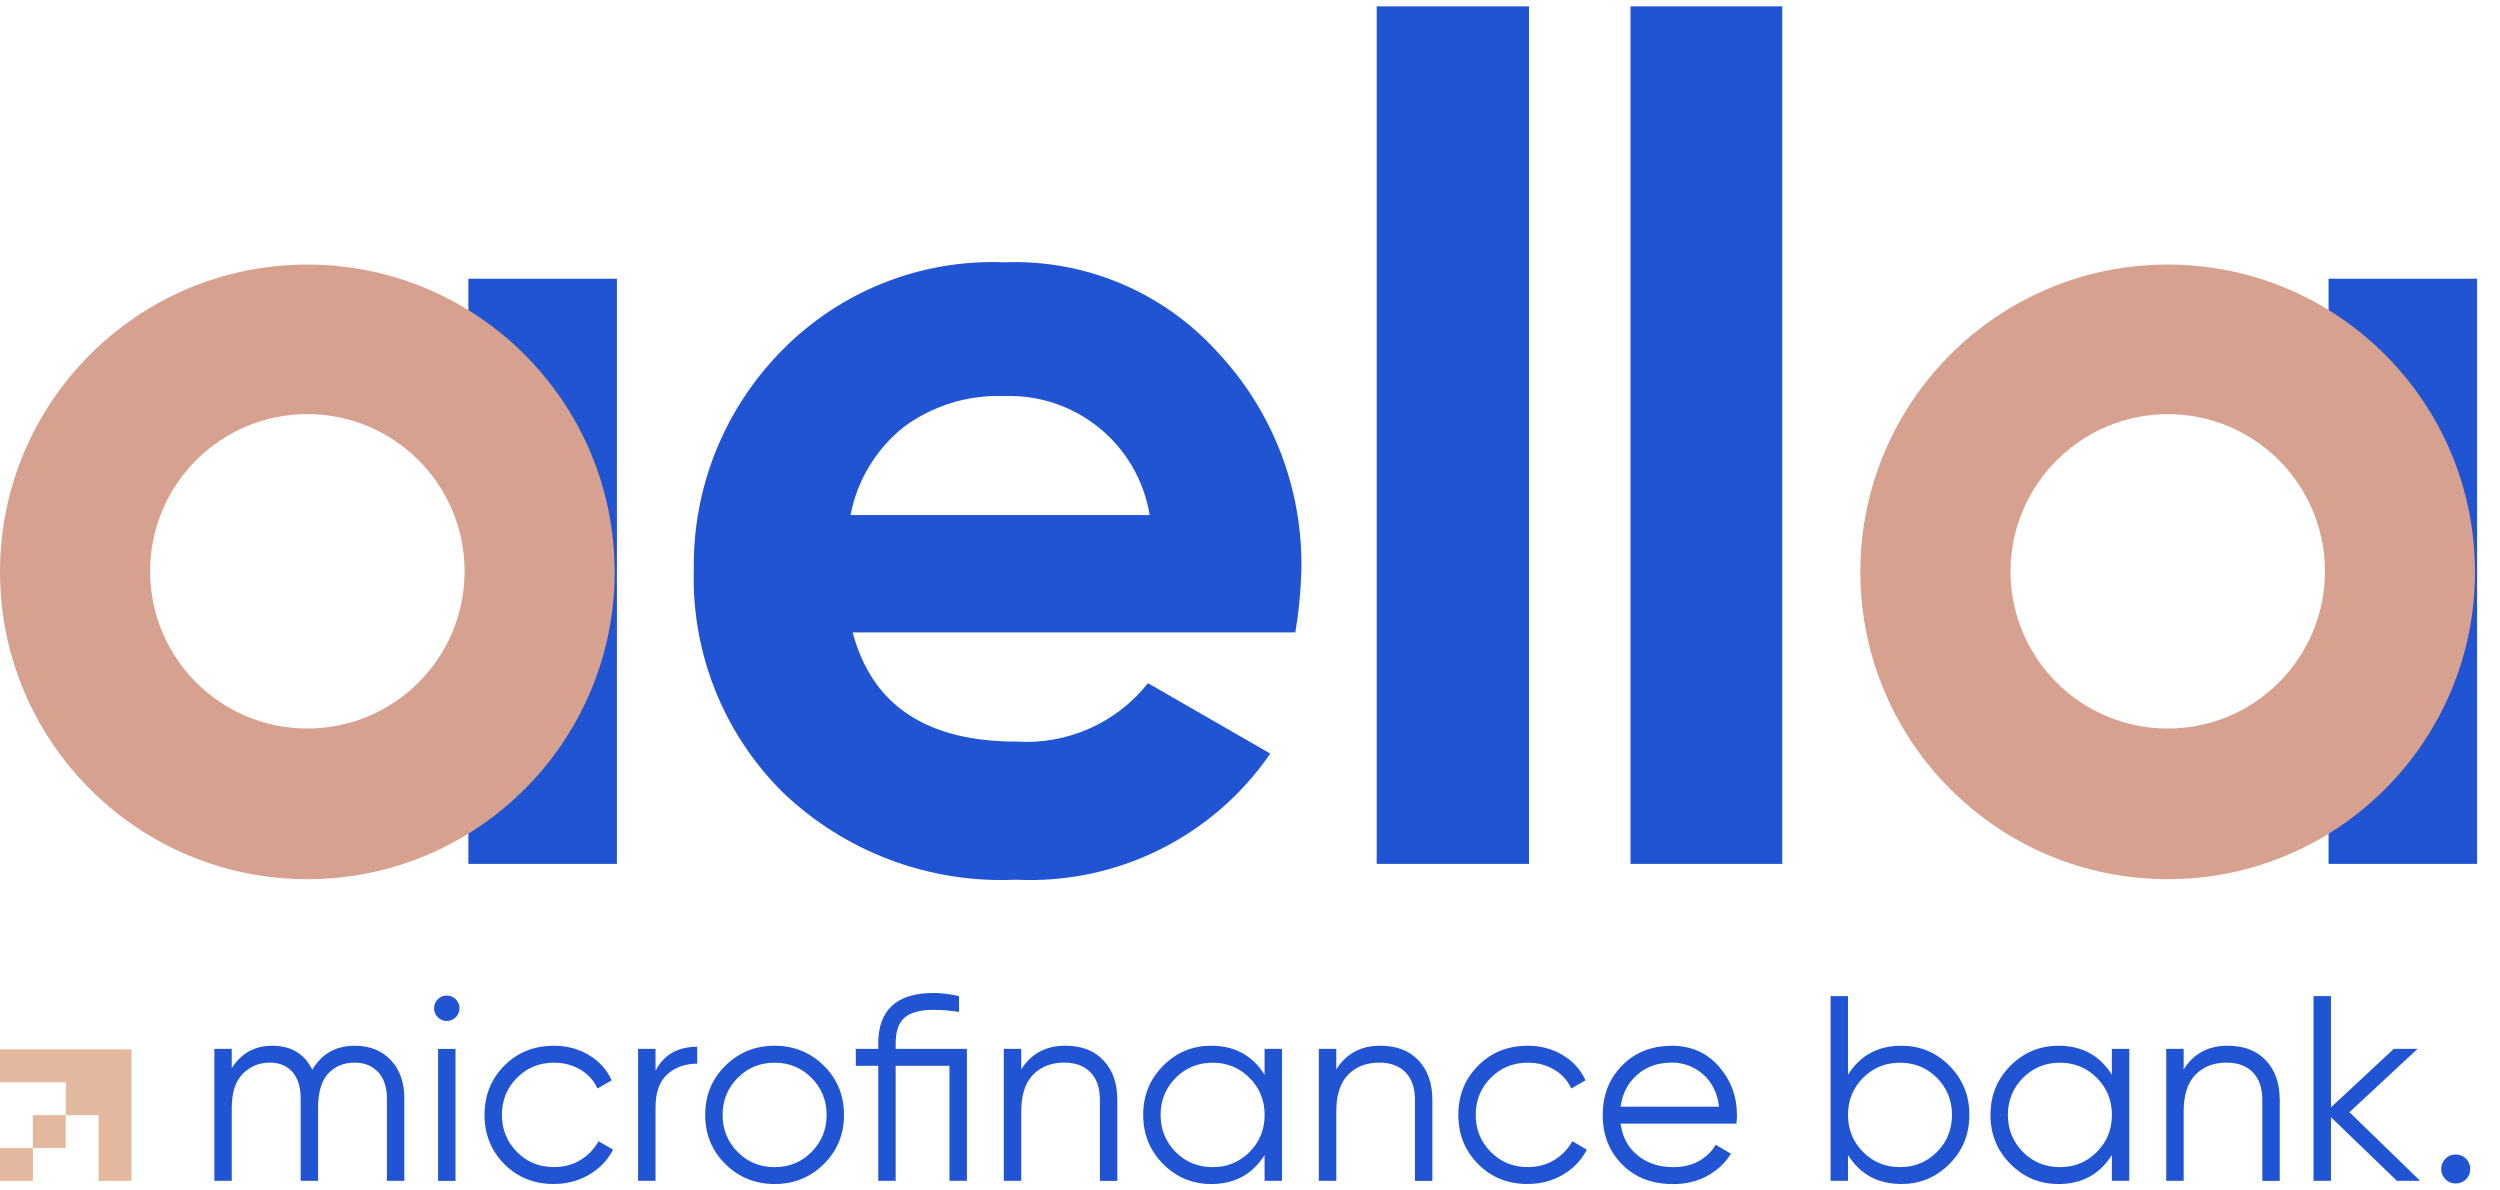 <svg width="84" height="40" viewBox="0 0 84 40" fill="none" xmlns="http://www.w3.org/2000/svg">
<path d="M11.927 35.137C12.423 35.137 12.825 35.297 13.128 35.616C13.432 35.935 13.585 36.367 13.585 36.91V39.676H13V36.91C13 36.526 12.9 36.229 12.703 36.019C12.506 35.81 12.242 35.704 11.919 35.704C11.553 35.704 11.256 35.827 11.028 36.072C10.8 36.316 10.687 36.699 10.687 37.221V39.676H10.102V36.91C10.102 36.52 10.009 36.222 9.822 36.014C9.636 35.807 9.383 35.704 9.064 35.704C8.71 35.704 8.408 35.829 8.16 36.077C7.912 36.325 7.787 36.706 7.787 37.221V39.676H7.202V35.243H7.787V35.891C8.106 35.389 8.558 35.137 9.144 35.137C9.781 35.137 10.232 35.405 10.492 35.944C10.81 35.405 11.289 35.137 11.929 35.137H11.927Z" fill="#2054D2"/>
<path d="M15.314 34.179C15.231 34.262 15.13 34.304 15.012 34.304C14.894 34.304 14.792 34.264 14.71 34.179C14.627 34.096 14.585 33.995 14.585 33.877C14.585 33.759 14.625 33.658 14.71 33.575C14.792 33.493 14.894 33.45 15.012 33.45C15.13 33.45 15.231 33.493 15.314 33.575C15.396 33.658 15.438 33.759 15.438 33.877C15.438 33.995 15.396 34.096 15.314 34.179ZM14.72 39.677V35.244H15.305V39.677H14.72Z" fill="#2054D2"/>
<path d="M18.611 39.783C17.944 39.783 17.389 39.56 16.945 39.113C16.501 38.666 16.28 38.116 16.28 37.46C16.28 36.804 16.501 36.252 16.945 35.807C17.389 35.36 17.944 35.137 18.611 35.137C19.048 35.137 19.441 35.242 19.791 35.453C20.14 35.662 20.393 35.945 20.553 36.3L20.074 36.574C19.956 36.308 19.765 36.097 19.502 35.94C19.239 35.783 18.942 35.706 18.611 35.706C18.121 35.706 17.707 35.876 17.37 36.215C17.033 36.556 16.864 36.971 16.864 37.46C16.864 37.949 17.033 38.366 17.37 38.705C17.707 39.046 18.121 39.214 18.611 39.214C18.942 39.214 19.237 39.137 19.499 38.98C19.759 38.823 19.963 38.612 20.111 38.346L20.599 38.629C20.415 38.983 20.147 39.265 19.792 39.471C19.438 39.678 19.045 39.781 18.613 39.781L18.611 39.783Z" fill="#2054D2"/>
<path d="M22.027 35.979C22.299 35.441 22.766 35.172 23.427 35.172V35.739C23.026 35.739 22.692 35.857 22.426 36.093C22.159 36.33 22.026 36.702 22.026 37.21V39.675H21.44V35.242H22.026V35.977L22.027 35.979Z" fill="#2054D2"/>
<path d="M27.68 39.113C27.228 39.56 26.676 39.783 26.027 39.783C25.377 39.783 24.826 39.56 24.373 39.113C23.921 38.666 23.695 38.116 23.695 37.46C23.695 36.804 23.921 36.252 24.373 35.807C24.826 35.36 25.377 35.137 26.027 35.137C26.676 35.137 27.228 35.36 27.68 35.807C28.132 36.254 28.358 36.804 28.358 37.46C28.358 38.116 28.132 38.668 27.68 39.113ZM24.785 38.707C25.122 39.047 25.536 39.216 26.027 39.216C26.517 39.216 26.931 39.046 27.268 38.707C27.605 38.367 27.774 37.951 27.774 37.462C27.774 36.972 27.605 36.556 27.268 36.217C26.931 35.878 26.517 35.707 26.027 35.707C25.536 35.707 25.122 35.878 24.785 36.217C24.448 36.557 24.279 36.972 24.279 37.462C24.279 37.951 24.448 38.367 24.785 38.707Z" fill="#2054D2"/>
<path d="M32.488 35.243V39.676H31.902V35.81H30.094V39.676H29.509V35.81H28.755V35.243H29.509V35.066C29.509 33.931 30.13 33.364 31.371 33.364C31.619 33.364 31.903 33.399 32.223 33.47V34.002C31.945 33.954 31.661 33.931 31.371 33.931C30.928 33.931 30.604 34.017 30.4 34.187C30.195 34.359 30.094 34.651 30.094 35.064V35.242H32.488V35.243Z" fill="#2054D2"/>
<path d="M35.805 35.137C36.343 35.137 36.767 35.301 37.077 35.63C37.387 35.958 37.542 36.399 37.542 36.955V39.678H36.957V36.955C36.957 36.559 36.853 36.252 36.642 36.033C36.432 35.813 36.134 35.704 35.751 35.704C35.326 35.704 34.98 35.839 34.714 36.107C34.447 36.377 34.314 36.792 34.314 37.352V39.675H33.728V35.242H34.314V35.933C34.645 35.402 35.142 35.135 35.803 35.135L35.805 35.137Z" fill="#2054D2"/>
<path d="M42.49 35.243H43.075V39.676H42.49V38.808C42.082 39.457 41.485 39.783 40.699 39.783C40.066 39.783 39.526 39.558 39.081 39.11C38.634 38.661 38.411 38.111 38.411 37.46C38.411 36.809 38.634 36.261 39.081 35.81C39.526 35.362 40.066 35.137 40.699 35.137C41.485 35.137 42.082 35.463 42.49 36.112V35.243ZM39.502 38.707C39.84 39.047 40.253 39.216 40.744 39.216C41.235 39.216 41.648 39.046 41.986 38.707C42.323 38.367 42.492 37.951 42.492 37.462C42.492 36.972 42.323 36.556 41.986 36.217C41.648 35.878 41.235 35.707 40.744 35.707C40.253 35.707 39.84 35.878 39.502 36.217C39.165 36.557 38.996 36.972 38.996 37.462C38.996 37.951 39.165 38.367 39.502 38.707Z" fill="#2054D2"/>
<path d="M46.39 35.137C46.928 35.137 47.352 35.301 47.662 35.63C47.972 35.958 48.127 36.399 48.127 36.955V39.678H47.542V36.955C47.542 36.559 47.438 36.252 47.227 36.033C47.017 35.813 46.719 35.704 46.336 35.704C45.911 35.704 45.565 35.839 45.299 36.107C45.032 36.377 44.899 36.792 44.899 37.352V39.675H44.313V35.242H44.899V35.933C45.229 35.402 45.727 35.135 46.388 35.135L46.39 35.137Z" fill="#2054D2"/>
<path d="M51.331 39.783C50.663 39.783 50.108 39.56 49.665 39.113C49.221 38.666 49 38.116 49 37.46C49 36.804 49.221 36.252 49.665 35.807C50.108 35.36 50.663 35.137 51.331 35.137C51.768 35.137 52.161 35.242 52.51 35.453C52.859 35.662 53.113 35.945 53.273 36.3L52.794 36.574C52.676 36.308 52.485 36.097 52.222 35.94C51.959 35.783 51.662 35.706 51.331 35.706C50.84 35.706 50.427 35.876 50.09 36.215C49.752 36.556 49.584 36.971 49.584 37.46C49.584 37.949 49.752 38.366 50.09 38.705C50.427 39.046 50.84 39.214 51.331 39.214C51.662 39.214 51.957 39.137 52.218 38.98C52.478 38.823 52.682 38.612 52.831 38.346L53.318 38.629C53.135 38.983 52.866 39.265 52.512 39.471C52.158 39.678 51.765 39.781 51.333 39.781L51.331 39.783Z" fill="#2054D2"/>
<path d="M56.163 35.137C56.819 35.137 57.348 35.37 57.755 35.834C58.16 36.298 58.362 36.846 58.362 37.479C58.362 37.544 58.355 37.635 58.344 37.754H54.452C54.511 38.202 54.702 38.558 55.024 38.821C55.346 39.084 55.744 39.216 56.217 39.216C56.554 39.216 56.844 39.147 57.09 39.008C57.335 38.87 57.52 38.688 57.645 38.464L58.16 38.766C57.964 39.079 57.699 39.327 57.362 39.511C57.025 39.695 56.64 39.786 56.21 39.786C55.513 39.786 54.945 39.567 54.508 39.13C54.071 38.693 53.852 38.136 53.852 37.463C53.852 36.79 54.068 36.249 54.499 35.805C54.931 35.362 55.486 35.141 56.166 35.141L56.163 35.137ZM56.163 35.704C55.702 35.704 55.316 35.842 55.005 36.116C54.695 36.391 54.509 36.746 54.452 37.183H57.76C57.701 36.716 57.52 36.353 57.218 36.092C56.917 35.832 56.566 35.702 56.164 35.702L56.163 35.704Z" fill="#2054D2"/>
<path d="M63.884 35.137C64.516 35.137 65.056 35.361 65.501 35.81C65.947 36.259 66.171 36.809 66.171 37.46C66.171 38.111 65.948 38.659 65.501 39.109C65.054 39.558 64.516 39.782 63.884 39.782C63.098 39.782 62.5 39.457 62.092 38.807V39.676H61.507V33.47H62.092V36.112C62.5 35.462 63.098 35.137 63.884 35.137ZM62.598 38.706C62.936 39.047 63.349 39.216 63.84 39.216C64.331 39.216 64.744 39.045 65.081 38.706C65.419 38.367 65.587 37.95 65.587 37.461C65.587 36.972 65.419 36.556 65.081 36.216C64.744 35.877 64.331 35.707 63.84 35.707C63.349 35.707 62.936 35.877 62.598 36.216C62.261 36.557 62.092 36.972 62.092 37.461C62.092 37.95 62.261 38.367 62.598 38.706Z" fill="#2054D2"/>
<path d="M70.959 35.243H71.544V39.676H70.959V38.808C70.55 39.457 69.953 39.783 69.167 39.783C68.535 39.783 67.995 39.558 67.55 39.11C67.103 38.661 66.88 38.111 66.88 37.46C66.88 36.809 67.103 36.261 67.55 35.81C67.995 35.362 68.535 35.137 69.167 35.137C69.953 35.137 70.55 35.463 70.959 36.112V35.243ZM67.971 38.707C68.309 39.047 68.722 39.216 69.213 39.216C69.704 39.216 70.117 39.046 70.454 38.707C70.792 38.367 70.96 37.951 70.96 37.462C70.96 36.972 70.792 36.556 70.454 36.217C70.117 35.878 69.704 35.707 69.213 35.707C68.722 35.707 68.309 35.878 67.971 36.217C67.634 36.557 67.465 36.972 67.465 37.462C67.465 37.951 67.634 38.367 67.971 38.707Z" fill="#2054D2"/>
<path d="M74.862 35.137C75.4 35.137 75.823 35.301 76.134 35.63C76.444 35.958 76.599 36.399 76.599 36.955V39.678H76.014V36.955C76.014 36.559 75.909 36.252 75.698 36.033C75.489 35.813 75.191 35.704 74.808 35.704C74.383 35.704 74.037 35.839 73.77 36.107C73.504 36.377 73.371 36.792 73.371 37.352V39.675H72.785V35.242H73.371V35.933C73.701 35.402 74.199 35.135 74.86 35.135L74.862 35.137Z" fill="#2054D2"/>
<path d="M81.317 39.676H80.536L78.32 37.537V39.676H77.734V33.47H78.32V37.207L80.43 35.243H81.228L78.941 37.37L81.317 39.676Z" fill="#2054D2"/>
<path d="M82.859 39.624C82.764 39.718 82.65 39.766 82.513 39.766C82.376 39.766 82.261 39.718 82.167 39.624C82.073 39.53 82.025 39.415 82.025 39.278C82.025 39.142 82.073 39.027 82.167 38.932C82.261 38.838 82.376 38.791 82.513 38.791C82.65 38.791 82.764 38.838 82.859 38.932C82.953 39.027 83 39.142 83 39.278C83 39.415 82.953 39.53 82.859 39.624Z" fill="#2054D2"/>
<path d="M3.313 35.259H2.21H1.105H0V36.364H1.105H2.21V37.469H3.313V38.574V39.677H4.418V38.574V37.469V36.364V35.259H3.313Z" fill="#E4B79F"/>
<path d="M2.207 37.468H1.103V38.573H2.207V37.468Z" fill="#E4B79F"/>
<path d="M1.105 38.574H0V39.678H1.105V38.574Z" fill="#E4B79F"/>
<path d="M43.523 21.249H28.649C29.31 23.727 31.162 24.917 34.151 24.917C35.858 25.028 37.509 24.295 38.572 22.955L42.681 25.321C40.758 28.12 37.524 29.723 34.133 29.558C31.223 29.692 28.385 28.626 26.283 26.605C24.306 24.633 23.231 21.932 23.312 19.14C23.27 16.4 24.328 13.759 26.246 11.803C28.208 9.787 30.936 8.7 33.747 8.814C36.449 8.709 39.06 9.803 40.882 11.803C42.776 13.805 43.798 16.477 43.724 19.231C43.703 19.908 43.636 20.581 43.523 21.248M28.577 17.307H38.629C38.242 14.934 36.151 13.222 33.75 13.308C32.532 13.258 31.336 13.627 30.357 14.353C29.432 15.094 28.801 16.141 28.578 17.305" fill="#2054D2"/>
<path d="M51.374 0.214H46.257V29.027H51.374V0.214Z" fill="#2054D2"/>
<path d="M59.884 0.214H54.785V29.027H59.884V0.214Z" fill="#2054D2"/>
<path d="M15.738 9.365V9.402V29.027H20.728V9.365H15.738Z" fill="#2054D2"/>
<path d="M20.653 19.196C20.662 24.899 16.048 29.53 10.345 29.541C4.642 29.551 0.011 24.936 1.51506e-05 19.233C-0.01 13.53 4.605 8.9 10.308 8.889H10.325C16.02 8.889 20.641 13.501 20.651 19.196M5.044 19.196C5.044 22.113 7.409 24.479 10.327 24.479C13.245 24.479 15.61 22.113 15.61 19.196C15.61 16.28 13.244 13.914 10.327 13.914C7.41 13.914 5.044 16.28 5.044 19.196Z" fill="#D7A18F"/>
<path d="M78.24 9.365V9.402V29.027H83.23V9.365H78.24Z" fill="#2054D2"/>
<path d="M83.16 19.196C83.17 24.899 78.556 29.53 72.853 29.541C67.15 29.551 62.519 24.936 62.508 19.233C62.498 13.53 67.112 8.9 72.816 8.889H72.833C78.528 8.889 83.149 13.501 83.159 19.196M67.552 19.196C67.552 22.113 69.918 24.479 72.835 24.479C75.752 24.479 78.118 22.113 78.118 19.196C78.118 16.28 75.752 13.914 72.835 13.914C69.921 13.923 67.564 16.283 67.552 19.196Z" fill="#D7A18F"/>
</svg>
